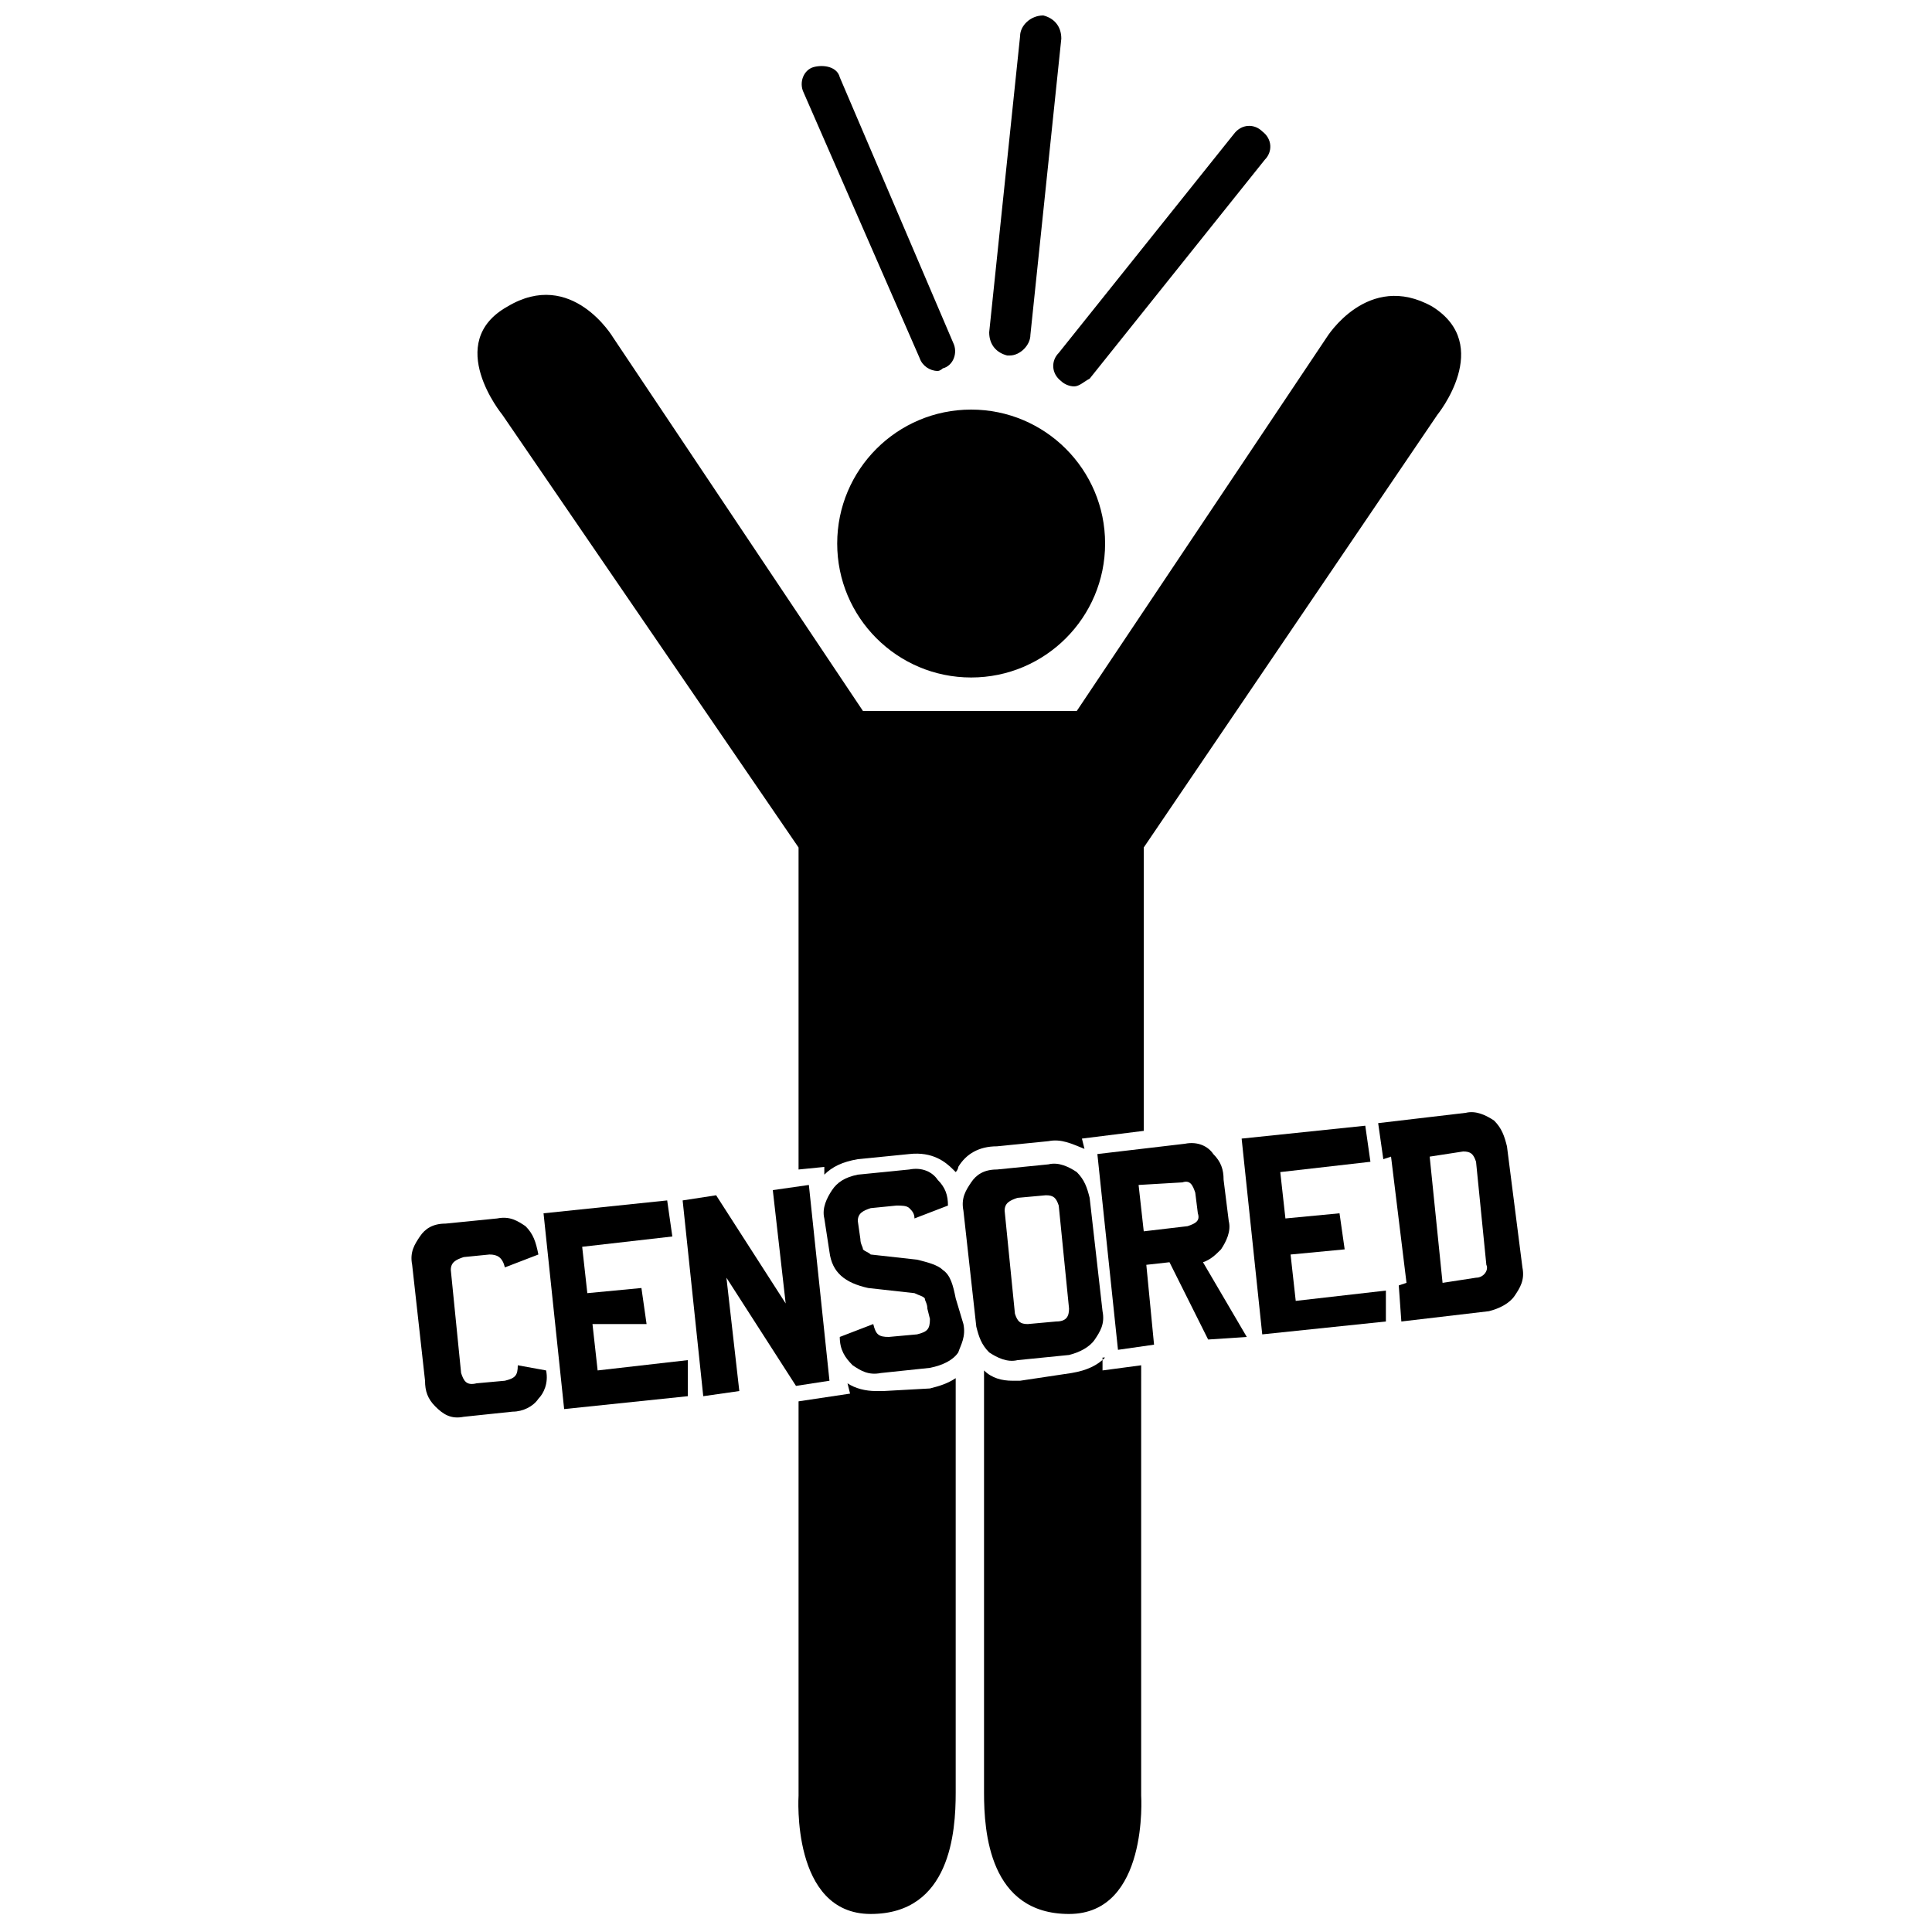 <?xml version="1.0" encoding="utf-8"?>
<!-- Generator: Adobe Illustrator 27.2.0, SVG Export Plug-In . SVG Version: 6.00 Build 0)  -->
<svg version="1.1" id="Layer_1" xmlns="http://www.w3.org/2000/svg" xmlns:xlink="http://www.w3.org/1999/xlink" x="0px" y="0px"
	 viewBox="0 0 75 75" style="enable-background:new 0 0 75 75;" xml:space="preserve">
<g>
	<circle cx="37.7" cy="21.1" r="5.2"/>
	<path d="M36.4,14.4c-0.3,0-0.6-0.2-0.7-0.5L31.2,3.6c-0.2-0.4,0-0.9,0.4-1s0.9,0,1,0.4l4.4,10.3c0.2,0.4,0,0.9-0.4,1
		C36.6,14.3,36.5,14.4,36.4,14.4z"/>
	<path d="M39.2,13.8c-0.1,0-0.1,0-0.1,0c-0.4-0.1-0.7-0.4-0.7-0.9l1.2-11.5C39.6,1,40,0.6,40.5,0.6c0.4,0.1,0.7,0.4,0.7,0.9L40,13
		C40,13.4,39.6,13.8,39.2,13.8z"/>
	<path d="M41.7,15c-0.2,0-0.4-0.1-0.5-0.2c-0.4-0.3-0.4-0.8-0.1-1.1l6.8-8.5c0.3-0.4,0.8-0.4,1.1-0.1c0.4,0.3,0.4,0.8,0.1,1.1
		l-6.8,8.5C42.1,14.8,41.9,15,41.7,15z"/>
	<g>
		<path d="M42.9,52.7c-0.3,0.3-0.7,0.5-1.3,0.6l-2,0.3c-0.1,0-0.2,0-0.3,0c-0.4,0-0.8-0.1-1.1-0.4c0,5,0,15.3,0,16.4
			c0,1.5,0.2,4.7,3.3,4.7c3.1,0,2.8-4.6,2.8-4.6V53l-1.5,0.2V52.7z"/>
		<path d="M34.3,54c-0.1,0-0.2,0-0.3,0c-0.4,0-0.8-0.1-1.1-0.3l0.1,0.4L31,54.4v15.3c0,0-0.3,4.6,2.8,4.6s3.3-3.2,3.3-4.7
			c0-1.1,0-10.9,0-16.1c-0.3,0.2-0.6,0.3-1,0.4L34.3,54z"/>
		<path d="M32,45.6c0.3-0.3,0.7-0.5,1.3-0.6l2-0.2c0.9-0.1,1.4,0.3,1.7,0.6c0.1,0.1,0.1,0.1,0.1,0.1c0.1-0.1,0.1-0.2,0.1-0.2
			c0.3-0.5,0.8-0.8,1.5-0.8l2-0.2c0.5-0.1,0.9,0.1,1.4,0.3L42,44.2l2.4-0.3V32.9l11.4-16.8c0,0,2.2-2.7-0.2-4.2
			c-2.5-1.4-4.1,1.2-4.1,1.2l-9.7,14.5h-8.3l-9.7-14.5c0,0-1.6-2.7-4.1-1.2c-2.5,1.4-0.2,4.2-0.2,4.2L31,32.9v12.5l1-0.1L32,45.6z"
			/>
	</g>
	<g>
		<path d="M21.2,53.2c0.1,0.5-0.1,0.9-0.3,1.1c-0.2,0.3-0.6,0.5-1,0.5L18,55c-0.5,0.1-0.8-0.1-1.1-0.4c-0.3-0.3-0.4-0.6-0.4-1
			l-0.5-4.5c-0.1-0.5,0.1-0.8,0.3-1.1c0.2-0.3,0.5-0.5,1-0.5l2-0.2c0.5-0.1,0.8,0.1,1.1,0.3c0.3,0.3,0.4,0.6,0.5,1.1l-1.3,0.5
			c-0.1-0.4-0.3-0.5-0.6-0.5l-1,0.1c-0.3,0.1-0.5,0.2-0.5,0.5l0.4,4c0.1,0.3,0.2,0.5,0.6,0.4l1.1-0.1c0.4-0.1,0.5-0.2,0.5-0.6
			L21.2,53.2z"/>
		<path d="M26.7,54.2l-4.8,0.5l-0.8-7.6l4.8-0.5l0.2,1.4l-3.5,0.4l0.2,1.8l2.1-0.2l0.2,1.4L23,51.4l0.2,1.8l3.5-0.4L26.7,54.2z"/>
		<path d="M32.2,53.6l-1.3,0.2l-2.7-4.2l0.5,4.4l-1.4,0.2l-0.8-7.6l1.3-0.2l2.7,4.2L30,46.2l1.4-0.2L32.2,53.6z"/>
		<path d="M37.4,51.4c0.1,0.5-0.1,0.8-0.2,1.1c-0.2,0.3-0.6,0.5-1.1,0.6l-1.9,0.2c-0.5,0.1-0.8-0.1-1.1-0.3
			c-0.3-0.3-0.5-0.6-0.5-1.1l1.3-0.5c0.1,0.4,0.2,0.5,0.6,0.5l1.1-0.1c0.4-0.1,0.5-0.2,0.5-0.6L36,50.8c0-0.2-0.1-0.3-0.1-0.4
			c-0.1-0.1-0.2-0.1-0.4-0.2l-1.8-0.2c-0.9-0.2-1.4-0.6-1.5-1.4l-0.2-1.3c-0.1-0.4,0.1-0.8,0.3-1.1c0.2-0.3,0.5-0.5,1-0.6l2-0.2
			c0.5-0.1,0.9,0.1,1.1,0.4c0.3,0.3,0.4,0.6,0.4,1l-1.3,0.5c0-0.2-0.1-0.3-0.2-0.4c-0.1-0.1-0.3-0.1-0.5-0.1l-1,0.1
			c-0.3,0.1-0.5,0.2-0.5,0.5l0.1,0.7c0,0.2,0.1,0.3,0.1,0.4c0.1,0.1,0.2,0.1,0.3,0.2l1.8,0.2c0.4,0.1,0.8,0.2,1,0.4
			c0.3,0.2,0.4,0.6,0.5,1.1L37.4,51.4z"/>
		<path d="M42.8,50.9c0.1,0.5-0.1,0.8-0.3,1.1c-0.2,0.3-0.6,0.5-1,0.6l-2,0.2c-0.4,0.1-0.8-0.1-1.1-0.3c-0.3-0.3-0.4-0.6-0.5-1
			l-0.5-4.5c-0.1-0.5,0.1-0.8,0.3-1.1c0.2-0.3,0.5-0.5,1-0.5l2-0.2c0.4-0.1,0.8,0.1,1.1,0.3c0.3,0.3,0.4,0.6,0.5,1L42.8,50.9z
			 M41.5,50.8l-0.4-4c-0.1-0.3-0.2-0.4-0.5-0.4l-1.1,0.1c-0.3,0.1-0.5,0.2-0.5,0.5l0.4,4c0.1,0.3,0.2,0.4,0.5,0.4l1.1-0.1
			C41.4,51.3,41.5,51.1,41.5,50.8z"/>
		<path d="M48.4,51.9L46.9,52l-1.5-3l-0.9,0.1l0.3,3.1l-1.4,0.2l-0.8-7.6l3.4-0.4c0.5-0.1,0.9,0.1,1.1,0.4c0.3,0.3,0.4,0.6,0.4,1
			l0.2,1.6c0.1,0.4-0.1,0.8-0.3,1.1c-0.2,0.2-0.4,0.4-0.7,0.5L48.4,51.9z M46.5,47.1l-0.1-0.8c-0.1-0.3-0.2-0.5-0.5-0.4L44.2,46
			l0.2,1.8l1.7-0.2C46.4,47.5,46.6,47.4,46.5,47.1z"/>
		<path d="M53.8,51.3L49,51.8l-0.8-7.6l4.8-0.5l0.2,1.4l-3.5,0.4l0.2,1.8l2.1-0.2l0.2,1.4l-2.1,0.2l0.2,1.8l3.5-0.4L53.8,51.3z"/>
		<path d="M59.1,49.2c0.1,0.5-0.1,0.8-0.3,1.1c-0.2,0.3-0.6,0.5-1,0.6l-3.4,0.4l-0.1-1.4l0.3-0.1L54,44.9L53.7,45l-0.2-1.4l3.4-0.4
			c0.4-0.1,0.8,0.1,1.1,0.3c0.3,0.3,0.4,0.6,0.5,1L59.1,49.2z M57.7,49.1l-0.4-4c-0.1-0.3-0.2-0.4-0.5-0.4l-1.3,0.2l0.5,4.9l1.3-0.2
			C57.6,49.6,57.8,49.3,57.7,49.1z"/>
	</g>
</g>
</svg>
